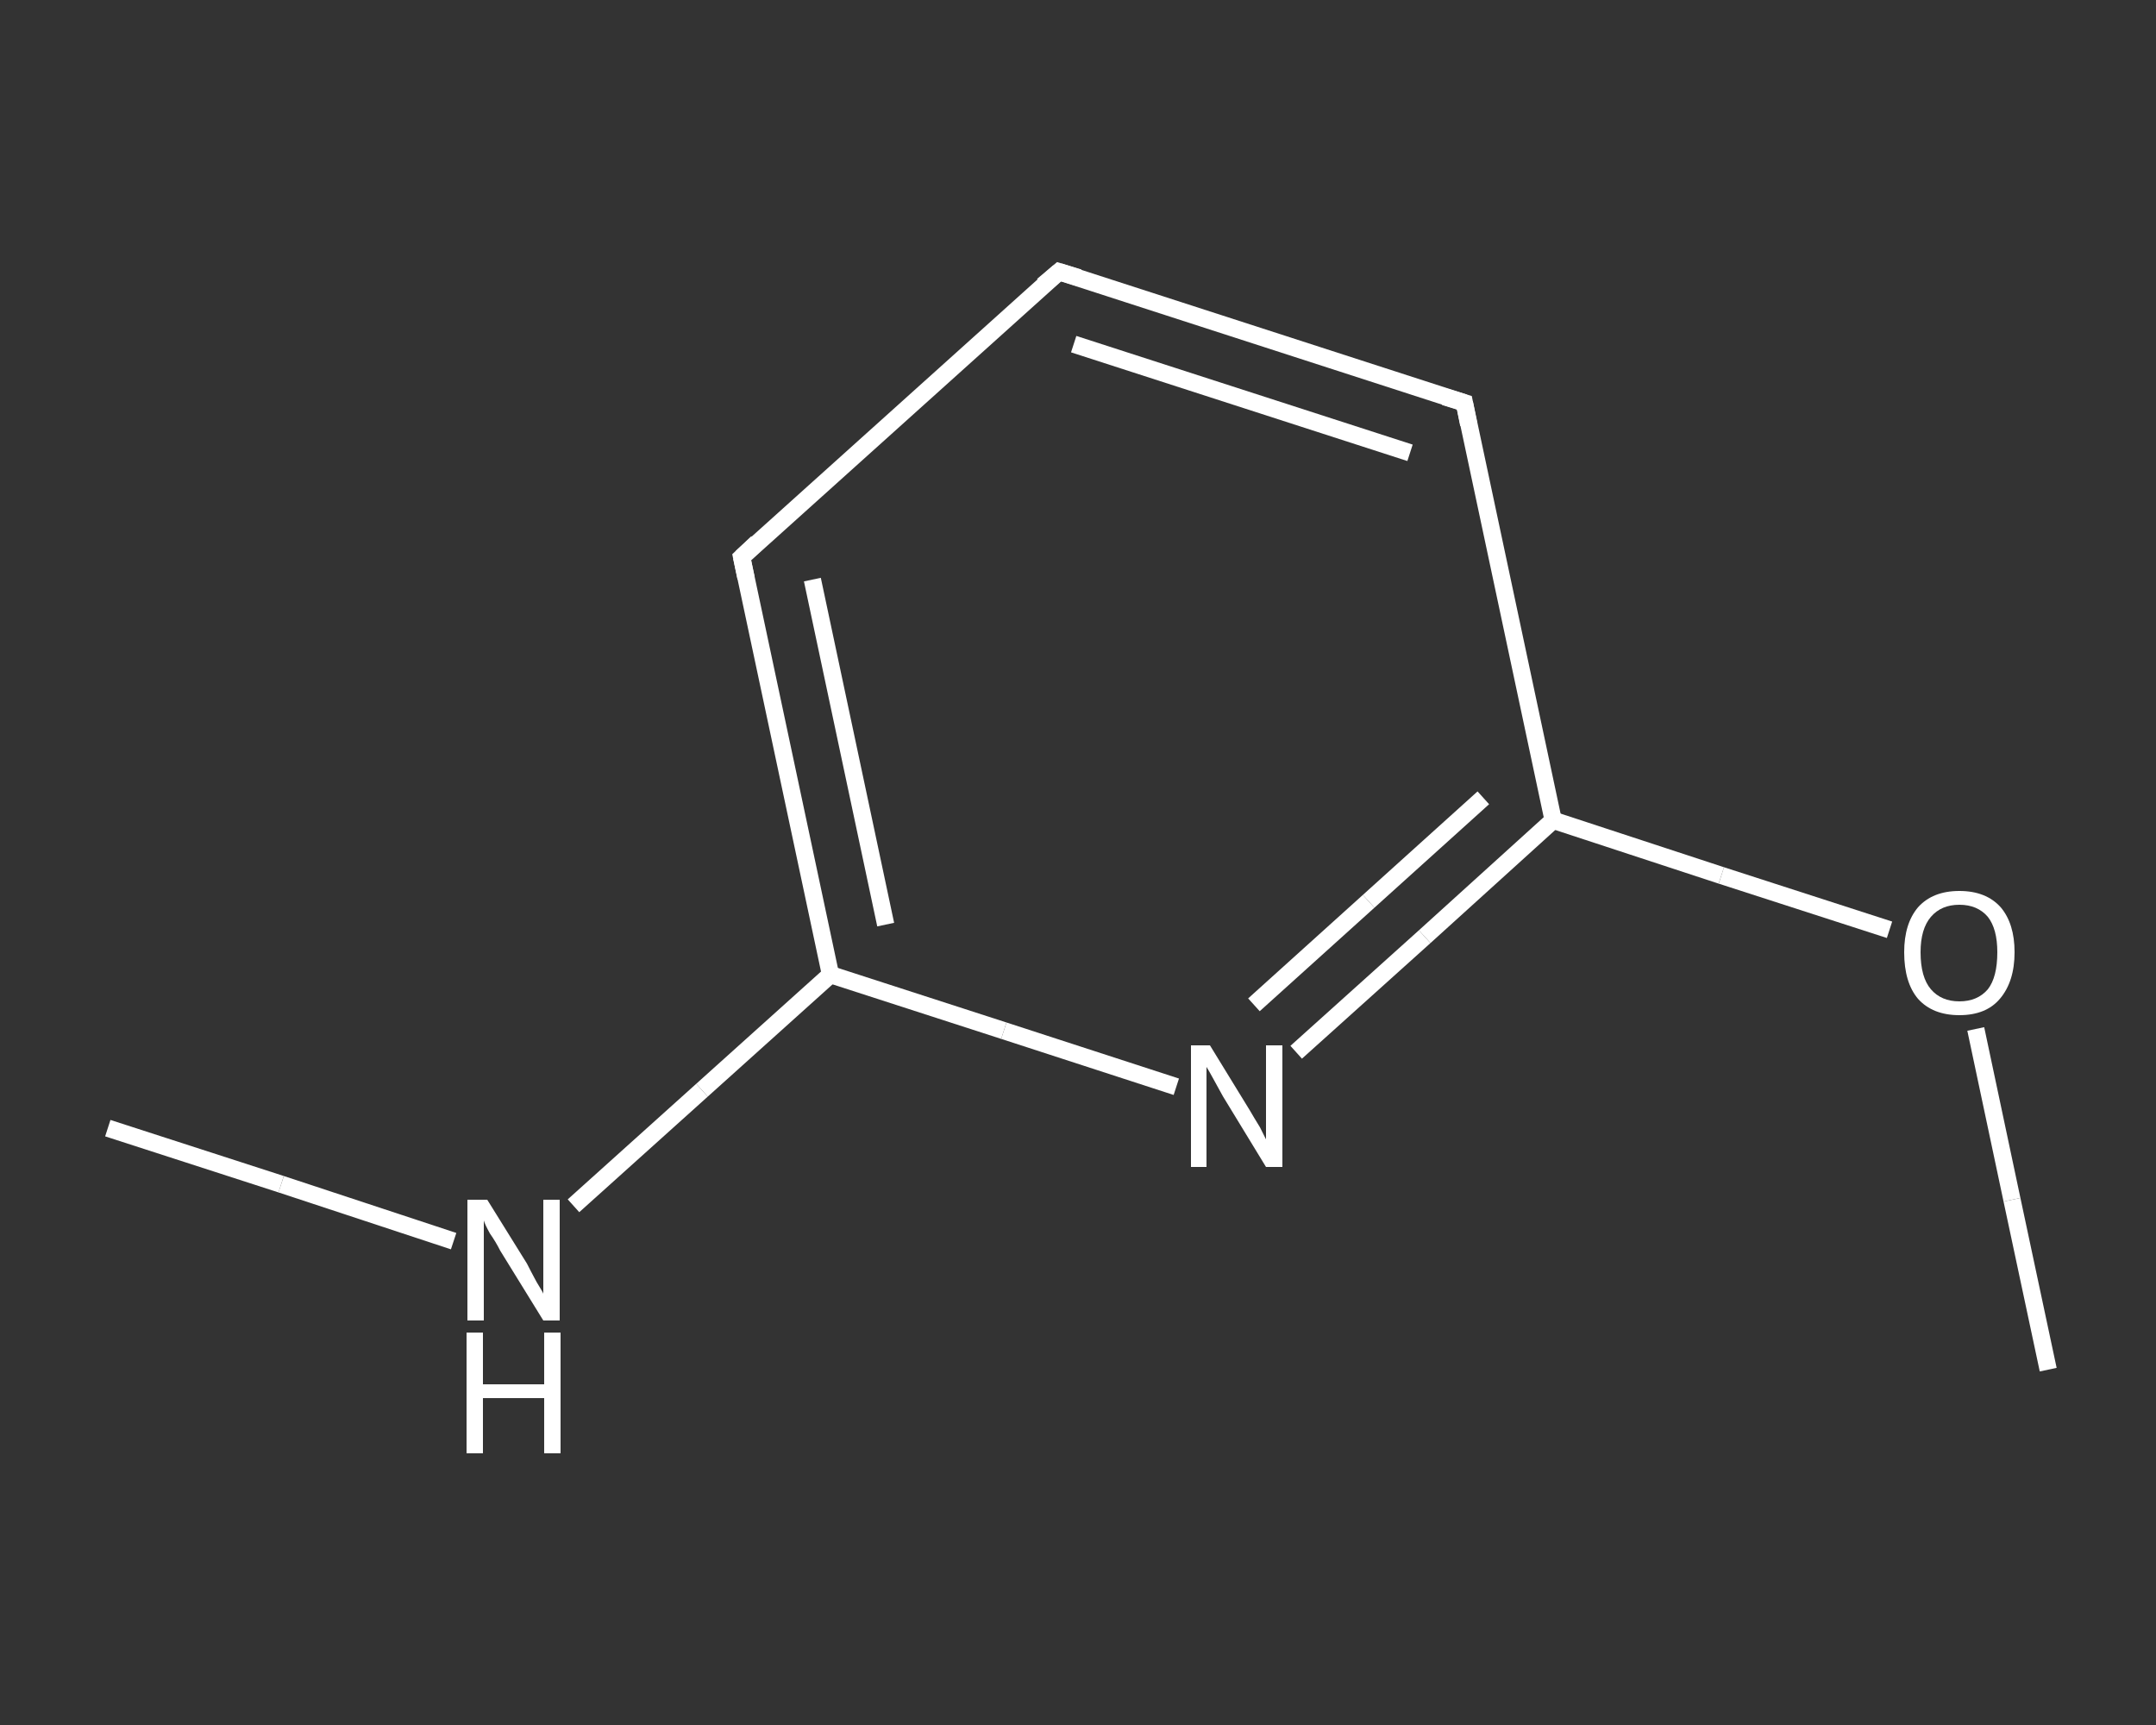 <?xml version='1.0' encoding='iso-8859-1'?>
<svg version='1.1' baseProfile='full'
              xmlns='http://www.w3.org/2000/svg'
                      xmlns:rdkit='http://www.rdkit.org/xml'
                      xmlns:xlink='http://www.w3.org/1999/xlink'
                  xml:space='preserve'
width='250px' height='200px' viewBox='0 0 250 200'>
<rect x="0" y="0" width="250" height="200" fill="#333333" stroke="none"/>
<!-- END OF HEADER -->
<rect style='opacity:1.0;fill:transparent;stroke:none' width='250.0' height='200.0' x='0.0' y='0.0'> </rect>
<path class='bond-0 atom-0 atom-1' d='M 12.5,130.8 L 32.6,137.3' style='fill:none;fill-rule:evenodd;stroke:#FFFFFF;stroke-width:2.0px;stroke-linecap:butt;stroke-linejoin:miter;stroke-opacity:1' />
<path class='bond-0 atom-0 atom-1' d='M 32.6,137.3 L 52.6,143.9' style='fill:none;fill-rule:evenodd;stroke:#FFFFFF;stroke-width:2.0px;stroke-linecap:butt;stroke-linejoin:miter;stroke-opacity:1' />
<path class='bond-1 atom-1 atom-2' d='M 66.5,139.8 L 81.4,126.4' style='fill:none;fill-rule:evenodd;stroke:#FFFFFF;stroke-width:2.0px;stroke-linecap:butt;stroke-linejoin:miter;stroke-opacity:1' />
<path class='bond-1 atom-1 atom-2' d='M 81.4,126.4 L 96.3,113.0' style='fill:none;fill-rule:evenodd;stroke:#FFFFFF;stroke-width:2.0px;stroke-linecap:butt;stroke-linejoin:miter;stroke-opacity:1' />
<path class='bond-2 atom-2 atom-3' d='M 96.3,113.0 L 86.0,64.6' style='fill:none;fill-rule:evenodd;stroke:#FFFFFF;stroke-width:2.0px;stroke-linecap:butt;stroke-linejoin:miter;stroke-opacity:1' />
<path class='bond-2 atom-2 atom-3' d='M 102.7,107.2 L 94.2,67.2' style='fill:none;fill-rule:evenodd;stroke:#FFFFFF;stroke-width:2.0px;stroke-linecap:butt;stroke-linejoin:miter;stroke-opacity:1' />
<path class='bond-3 atom-3 atom-4' d='M 86.0,64.6 L 122.8,31.5' style='fill:none;fill-rule:evenodd;stroke:#FFFFFF;stroke-width:2.0px;stroke-linecap:butt;stroke-linejoin:miter;stroke-opacity:1' />
<path class='bond-4 atom-4 atom-5' d='M 122.8,31.5 L 169.8,46.7' style='fill:none;fill-rule:evenodd;stroke:#FFFFFF;stroke-width:2.0px;stroke-linecap:butt;stroke-linejoin:miter;stroke-opacity:1' />
<path class='bond-4 atom-4 atom-5' d='M 124.5,39.9 L 163.5,52.5' style='fill:none;fill-rule:evenodd;stroke:#FFFFFF;stroke-width:2.0px;stroke-linecap:butt;stroke-linejoin:miter;stroke-opacity:1' />
<path class='bond-5 atom-5 atom-6' d='M 169.8,46.7 L 180.1,95.1' style='fill:none;fill-rule:evenodd;stroke:#FFFFFF;stroke-width:2.0px;stroke-linecap:butt;stroke-linejoin:miter;stroke-opacity:1' />
<path class='bond-6 atom-6 atom-7' d='M 180.1,95.1 L 199.6,101.5' style='fill:none;fill-rule:evenodd;stroke:#FFFFFF;stroke-width:2.0px;stroke-linecap:butt;stroke-linejoin:miter;stroke-opacity:1' />
<path class='bond-6 atom-6 atom-7' d='M 199.6,101.5 L 219.1,107.8' style='fill:none;fill-rule:evenodd;stroke:#FFFFFF;stroke-width:2.0px;stroke-linecap:butt;stroke-linejoin:miter;stroke-opacity:1' />
<path class='bond-7 atom-7 atom-8' d='M 229.1,119.3 L 233.3,139.1' style='fill:none;fill-rule:evenodd;stroke:#FFFFFF;stroke-width:2.0px;stroke-linecap:butt;stroke-linejoin:miter;stroke-opacity:1' />
<path class='bond-7 atom-7 atom-8' d='M 233.3,139.1 L 237.5,158.8' style='fill:none;fill-rule:evenodd;stroke:#FFFFFF;stroke-width:2.0px;stroke-linecap:butt;stroke-linejoin:miter;stroke-opacity:1' />
<path class='bond-8 atom-6 atom-9' d='M 180.1,95.1 L 165.2,108.6' style='fill:none;fill-rule:evenodd;stroke:#FFFFFF;stroke-width:2.0px;stroke-linecap:butt;stroke-linejoin:miter;stroke-opacity:1' />
<path class='bond-8 atom-6 atom-9' d='M 165.2,108.6 L 150.3,122.0' style='fill:none;fill-rule:evenodd;stroke:#FFFFFF;stroke-width:2.0px;stroke-linecap:butt;stroke-linejoin:miter;stroke-opacity:1' />
<path class='bond-8 atom-6 atom-9' d='M 172.0,92.5 L 158.7,104.5' style='fill:none;fill-rule:evenodd;stroke:#FFFFFF;stroke-width:2.0px;stroke-linecap:butt;stroke-linejoin:miter;stroke-opacity:1' />
<path class='bond-8 atom-6 atom-9' d='M 158.7,104.5 L 145.4,116.5' style='fill:none;fill-rule:evenodd;stroke:#FFFFFF;stroke-width:2.0px;stroke-linecap:butt;stroke-linejoin:miter;stroke-opacity:1' />
<path class='bond-9 atom-9 atom-2' d='M 136.4,126.0 L 116.4,119.5' style='fill:none;fill-rule:evenodd;stroke:#FFFFFF;stroke-width:2.0px;stroke-linecap:butt;stroke-linejoin:miter;stroke-opacity:1' />
<path class='bond-9 atom-9 atom-2' d='M 116.4,119.5 L 96.3,113.0' style='fill:none;fill-rule:evenodd;stroke:#FFFFFF;stroke-width:2.0px;stroke-linecap:butt;stroke-linejoin:miter;stroke-opacity:1' />
<path d='M 86.5,67.0 L 86.0,64.6 L 87.8,62.9' style='fill:none;stroke:#FFFFFF;stroke-width:2.0px;stroke-linecap:butt;stroke-linejoin:miter;stroke-opacity:1;' />
<path d='M 120.9,33.1 L 122.8,31.5 L 125.1,32.2' style='fill:none;stroke:#FFFFFF;stroke-width:2.0px;stroke-linecap:butt;stroke-linejoin:miter;stroke-opacity:1;' />
<path d='M 167.5,46.0 L 169.8,46.7 L 170.3,49.2' style='fill:none;stroke:#FFFFFF;stroke-width:2.0px;stroke-linecap:butt;stroke-linejoin:miter;stroke-opacity:1;' />
<path class='atom-1' d='M 56.5 139.1
L 61.1 146.5
Q 61.5 147.3, 62.2 148.6
Q 63.0 149.9, 63.0 150.0
L 63.0 139.1
L 64.9 139.1
L 64.9 153.1
L 63.0 153.1
L 58.0 145.0
Q 57.5 144.0, 56.8 143.0
Q 56.2 141.9, 56.1 141.5
L 56.1 153.1
L 54.2 153.1
L 54.2 139.1
L 56.5 139.1
' fill='#FFFFFF'/>
<path class='atom-1' d='M 54.1 154.5
L 56.0 154.5
L 56.0 160.5
L 63.1 160.5
L 63.1 154.5
L 65.0 154.5
L 65.0 168.5
L 63.1 168.5
L 63.1 162.1
L 56.0 162.1
L 56.0 168.5
L 54.1 168.5
L 54.1 154.5
' fill='#FFFFFF'/>
<path class='atom-7' d='M 220.8 110.4
Q 220.8 107.1, 222.4 105.2
Q 224.1 103.3, 227.2 103.3
Q 230.3 103.3, 232.0 105.2
Q 233.6 107.1, 233.6 110.4
Q 233.6 113.8, 231.9 115.8
Q 230.3 117.7, 227.2 117.7
Q 224.1 117.7, 222.4 115.8
Q 220.8 113.9, 220.8 110.4
M 227.2 116.1
Q 229.3 116.1, 230.5 114.7
Q 231.6 113.3, 231.6 110.4
Q 231.6 107.7, 230.5 106.3
Q 229.3 104.9, 227.2 104.9
Q 225.1 104.9, 223.9 106.3
Q 222.7 107.7, 222.7 110.4
Q 222.7 113.3, 223.9 114.7
Q 225.1 116.1, 227.2 116.1
' fill='#FFFFFF'/>
<path class='atom-9' d='M 140.3 121.2
L 144.9 128.7
Q 145.3 129.4, 146.1 130.7
Q 146.8 132.1, 146.8 132.1
L 146.8 121.2
L 148.7 121.2
L 148.7 135.3
L 146.8 135.3
L 141.8 127.1
Q 141.3 126.2, 140.7 125.1
Q 140.1 124.0, 139.9 123.7
L 139.9 135.3
L 138.1 135.3
L 138.1 121.2
L 140.3 121.2
' fill='#FFFFFF'/>
</svg>

